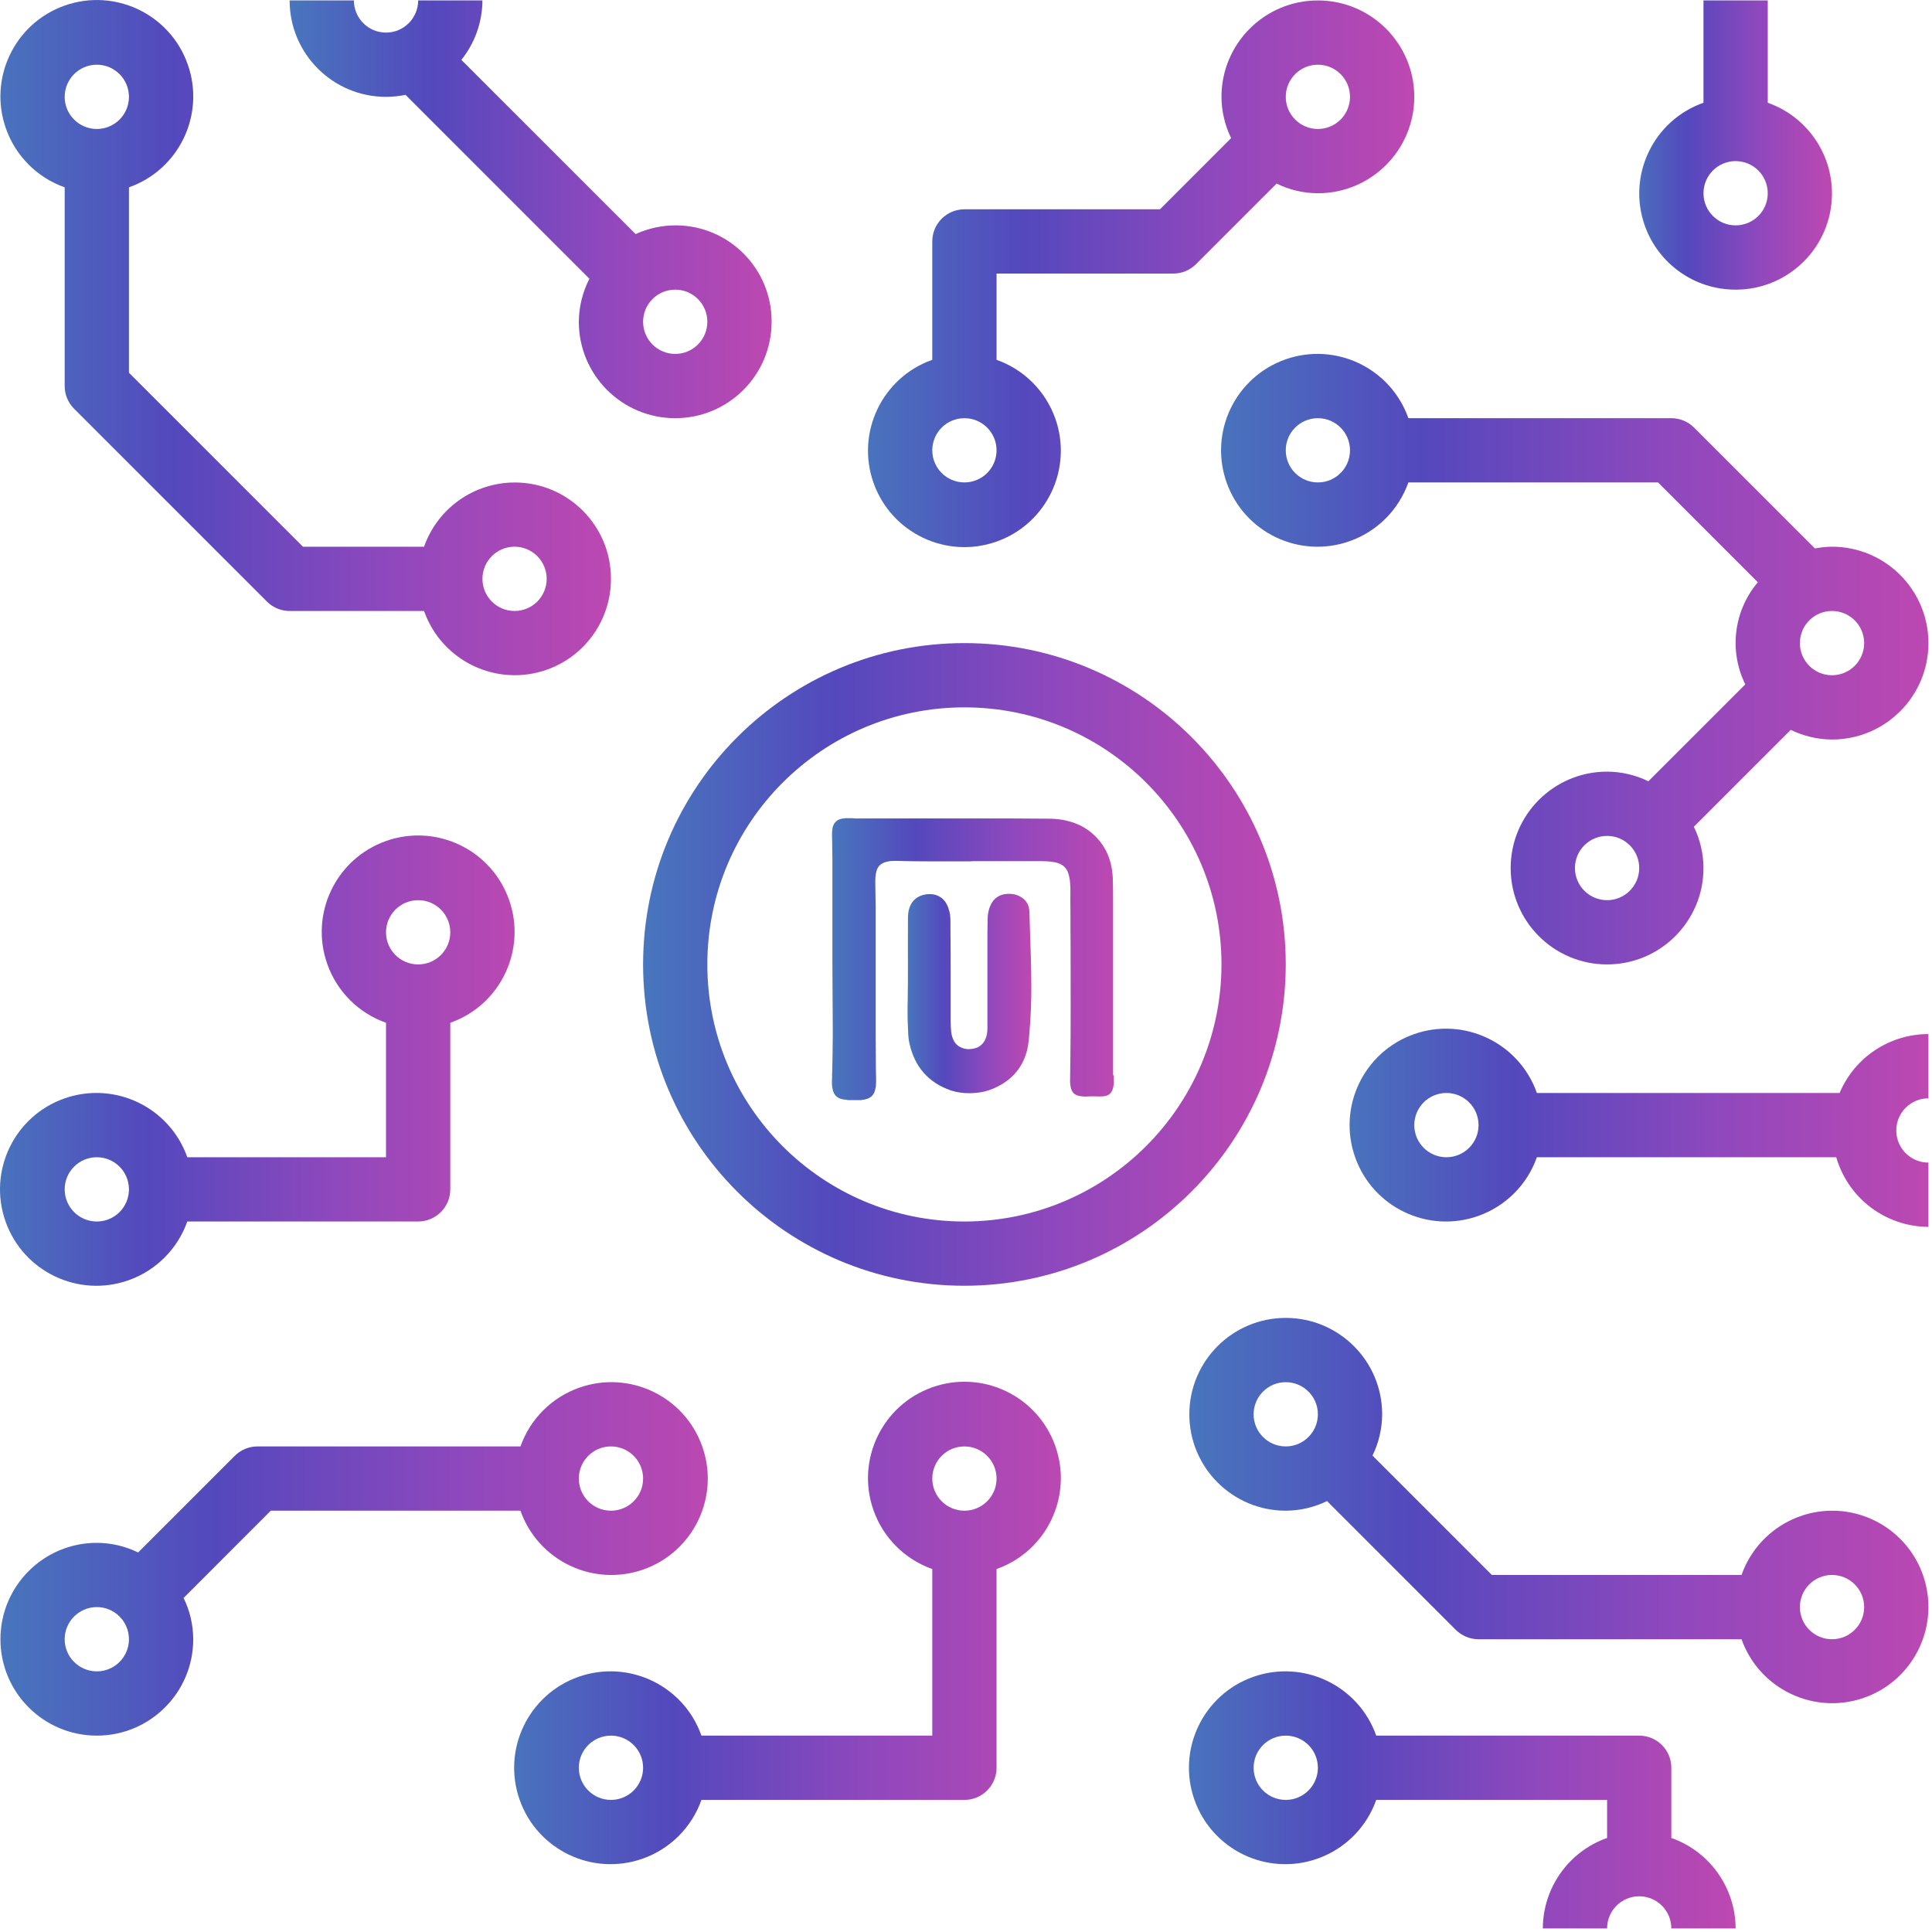 <?xml version="1.0" encoding="UTF-8"?>
<svg width="75px" height="75px" viewBox="0 0 75 75" version="1.1" xmlns="http://www.w3.org/2000/svg" xmlns:xlink="http://www.w3.org/1999/xlink">
    <!-- Generator: Sketch 51.2 (57519) - http://www.bohemiancoding.com/sketch -->
    <title>002-cryptocurrency</title>
    <desc>Created with Sketch.</desc>
    <defs>
        <linearGradient x1="100%" y1="50%" x2="0%" y2="50%" id="linearGradient-1">
            <stop stop-color="#BD48B1" offset="0%"></stop>
            <stop stop-color="#8F48BD" offset="35.612%"></stop>
            <stop stop-color="#5448BD" offset="70.324%"></stop>
            <stop stop-color="#4876BD" offset="100%"></stop>
        </linearGradient>
    </defs>
    <g id="Welcome" stroke="none" stroke-width="1" fill="none" fill-rule="evenodd">
        <g id="landing_1070" transform="translate(-788, -4716)" fill="url(#linearGradient-1)" fill-rule="nonzero">
            <g id="7_screen" transform="translate(0, 4109)">
                <g id="content" transform="translate(99, 59)">
                    <g transform="translate(46, 548)" id="permissioned">
                        <g transform="translate(480, 0)">
                            <g id="002-cryptocurrency" transform="translate(163, 0)">
                                <path d="M37.439,24.965 C30.549,24.965 24.965,30.55 24.965,37.439 C24.965,44.329 30.549,49.913 37.439,49.913 C44.325,49.906 49.905,44.325 49.913,37.439 C49.913,30.55 44.328,24.965 37.439,24.965 Z M37.439,47.419 C31.927,47.419 27.459,42.951 27.459,37.439 C27.459,31.928 31.927,27.46 37.439,27.46 C42.95,27.46 47.418,31.928 47.418,37.439 C47.412,42.948 42.947,47.412 37.439,47.419 Z" id="Shape"></path>
                                <path d="M43.21,41.723 C43.21,41.561 43.21,41.408 43.21,41.246 C43.21,40.979 43.21,40.712 43.21,40.436 C43.21,40.255 43.21,40.064 43.21,39.883 C43.21,39.435 43.21,38.978 43.21,38.529 C43.21,37.386 43.21,36.232 43.21,35.088 C43.21,34.764 43.21,34.44 43.2,34.116 C43.172,33.411 42.933,32.81 42.39,32.343 C42.056,32.057 41.675,31.905 41.256,31.828 C41.056,31.79 40.855,31.781 40.655,31.781 C39.702,31.771 38.758,31.771 37.805,31.771 C37.786,31.771 37.767,31.771 37.738,31.771 C37.719,31.771 37.7,31.771 37.672,31.771 C36.652,31.771 35.622,31.771 34.602,31.771 C34.221,31.771 33.84,31.771 33.468,31.771 C33.344,31.771 33.21,31.781 33.087,31.762 C32.991,31.762 32.905,31.762 32.81,31.762 C32.762,31.781 32.715,31.771 32.677,31.781 C32.467,31.828 32.353,31.952 32.314,32.171 C32.286,32.353 32.305,32.524 32.305,32.705 C32.305,32.925 32.314,33.134 32.314,33.353 C32.314,34.049 32.314,34.745 32.314,35.431 C32.314,35.813 32.314,36.194 32.314,36.575 C32.314,36.88 32.314,37.176 32.314,37.481 C32.314,38.072 32.324,38.663 32.324,39.254 C32.324,39.673 32.334,40.093 32.324,40.522 C32.324,41.027 32.305,41.542 32.295,42.047 C32.295,42.133 32.305,42.218 32.324,42.295 C32.372,42.514 32.496,42.628 32.715,42.676 C32.782,42.686 32.839,42.686 32.905,42.705 C33.087,42.705 33.268,42.705 33.449,42.705 C33.477,42.686 33.516,42.686 33.554,42.686 C33.744,42.647 33.887,42.562 33.954,42.371 C33.973,42.304 33.992,42.238 34.002,42.161 C34.021,41.942 34.002,41.723 34.002,41.513 C34.002,41.075 33.992,40.636 33.992,40.198 C33.992,39.197 33.992,38.196 33.992,37.204 C33.992,36.795 33.992,36.394 33.992,35.984 C33.992,35.708 33.992,35.431 33.992,35.155 C33.992,34.955 33.983,34.745 33.983,34.545 C33.983,34.335 33.964,34.126 34.002,33.916 C34.04,33.649 34.183,33.506 34.44,33.449 C34.555,33.42 34.659,33.42 34.774,33.42 C35.25,33.43 35.727,33.439 36.213,33.439 C36.671,33.439 37.119,33.439 37.576,33.439 C37.633,33.439 37.691,33.439 37.757,33.43 C37.776,33.43 37.796,33.43 37.815,33.43 C38.081,33.43 38.348,33.43 38.615,33.43 C39.178,33.43 39.74,33.43 40.302,33.43 C40.531,33.43 40.751,33.43 40.97,33.477 C41.218,33.535 41.399,33.658 41.475,33.916 C41.513,34.04 41.532,34.154 41.542,34.278 C41.561,34.507 41.551,34.726 41.551,34.955 C41.561,35.546 41.551,36.127 41.561,36.718 C41.561,36.833 41.561,36.957 41.561,37.071 C41.561,38.453 41.57,39.835 41.551,41.218 C41.551,41.408 41.542,41.599 41.542,41.799 C41.542,41.923 41.532,42.056 41.561,42.18 C41.599,42.4 41.713,42.524 41.942,42.552 C42.047,42.571 42.161,42.571 42.266,42.562 C42.438,42.552 42.619,42.571 42.79,42.562 C43.038,42.552 43.172,42.438 43.219,42.19 C43.219,42.171 43.219,42.142 43.238,42.123 C43.238,41.999 43.238,41.866 43.238,41.742 C43.2,41.751 43.21,41.732 43.21,41.723 Z" id="Shape"></path>
                                <path d="M40.008,36.863 C39.989,36.372 39.98,35.88 39.961,35.389 C39.952,35.124 39.831,34.926 39.598,34.803 C39.449,34.718 39.281,34.69 39.104,34.699 C38.815,34.718 38.591,34.85 38.461,35.124 C38.377,35.295 38.34,35.483 38.34,35.682 C38.331,36.013 38.331,36.334 38.331,36.665 C38.331,37.676 38.331,38.687 38.331,39.698 C38.331,39.849 38.34,40 38.312,40.142 C38.275,40.34 38.191,40.51 38.014,40.624 C37.893,40.699 37.762,40.718 37.632,40.728 C37.539,40.728 37.436,40.718 37.352,40.68 C37.11,40.595 36.998,40.406 36.942,40.161 C36.905,39.991 36.914,39.82 36.905,39.65 C36.905,39.121 36.905,38.583 36.905,38.054 C36.905,37.345 36.905,36.646 36.896,35.937 C36.896,35.739 36.905,35.55 36.849,35.361 C36.803,35.181 36.728,35.021 36.598,34.898 C36.411,34.728 36.197,34.69 35.955,34.718 C35.61,34.765 35.368,34.973 35.284,35.313 C35.237,35.483 35.247,35.663 35.247,35.843 C35.237,36.844 35.256,37.836 35.237,38.838 C35.228,39.187 35.228,39.537 35.247,39.896 C35.256,40.094 35.256,40.302 35.303,40.501 C35.508,41.417 36.039,42.031 36.924,42.334 C37.157,42.409 37.39,42.438 37.632,42.438 C37.762,42.438 37.893,42.428 38.023,42.409 C38.284,42.372 38.526,42.287 38.759,42.164 C39.337,41.861 39.719,41.398 39.877,40.746 C39.933,40.491 39.952,40.236 39.97,39.981 C40.017,39.424 40.036,38.866 40.036,38.299 C40.036,37.808 40.026,37.335 40.008,36.863 Z" id="Shape"></path>
                                <path d="M74.644,61.127 C74.113,59.637 72.701,58.642 71.118,58.645 C69.538,58.652 68.132,59.65 67.606,61.14 L57.913,61.14 L53.28,56.506 C53.525,56.007 53.652,55.459 53.655,54.903 C53.655,52.836 51.979,51.161 49.912,51.161 C47.846,51.161 46.17,52.836 46.17,54.903 C46.17,56.97 47.846,58.645 49.912,58.645 C50.468,58.643 51.016,58.515 51.515,58.271 L56.515,63.271 C56.749,63.504 57.066,63.635 57.397,63.635 L67.606,63.635 C68.298,65.578 70.435,66.593 72.379,65.901 C74.322,65.208 75.337,63.071 74.644,61.127 Z M49.913,56.15 C49.224,56.15 48.665,55.592 48.665,54.903 C48.665,54.214 49.224,53.656 49.913,53.656 C50.601,53.656 51.16,54.214 51.16,54.903 C51.16,55.592 50.601,56.15 49.913,56.15 Z M71.118,63.635 C70.43,63.635 69.871,63.076 69.871,62.387 C69.871,61.698 70.43,61.14 71.118,61.14 C71.807,61.14 72.366,61.698 72.366,62.387 C72.366,63.076 71.807,63.635 71.118,63.635 Z" id="Shape"></path>
                                <path d="M71.118,21.223 C70.896,21.226 70.674,21.248 70.455,21.29 L65.763,16.599 C65.529,16.365 65.212,16.234 64.881,16.234 L54.673,16.234 C53.984,14.285 51.846,13.264 49.897,13.953 C47.949,14.642 46.927,16.78 47.616,18.728 C48.305,20.677 50.444,21.698 52.392,21.009 C53.458,20.632 54.296,19.794 54.673,18.728 L64.365,18.728 L68.239,22.603 C67.302,23.71 67.11,25.267 67.752,26.568 L63.99,30.329 C63.49,30.085 62.942,29.957 62.387,29.955 C60.32,29.955 58.644,31.63 58.644,33.697 C58.644,35.764 60.32,37.439 62.387,37.439 C64.453,37.439 66.129,35.764 66.129,33.697 C66.127,33.141 65.999,32.594 65.755,32.094 L69.515,28.333 C70.015,28.577 70.563,28.705 71.118,28.708 C73.185,28.708 74.861,27.032 74.861,24.965 C74.861,22.899 73.185,21.223 71.118,21.223 Z M51.16,18.728 C50.471,18.728 49.913,18.17 49.913,17.481 C49.913,16.792 50.471,16.234 51.16,16.234 C51.849,16.234 52.407,16.792 52.407,17.481 C52.407,18.17 51.849,18.728 51.16,18.728 Z M62.387,34.945 C61.698,34.945 61.139,34.386 61.139,33.697 C61.139,33.008 61.698,32.45 62.387,32.45 C63.075,32.45 63.634,33.008 63.634,33.697 C63.634,34.386 63.075,34.945 62.387,34.945 Z M71.118,26.213 C70.43,26.213 69.871,25.654 69.871,24.965 C69.871,24.276 70.43,23.718 71.118,23.718 C71.807,23.718 72.366,24.276 72.366,24.965 C72.366,25.654 71.807,26.213 71.118,26.213 Z" id="Shape"></path>
                                <path d="M19.991,18.73 C18.404,18.727 16.989,19.727 16.462,21.223 L11.76,21.223 L5.006,14.47 L5.006,7.272 C6.955,6.583 7.976,4.445 7.287,2.497 C6.598,0.548 4.46,-0.473 2.511,0.216 C0.563,0.905 -0.458,3.043 0.231,4.991 C0.607,6.057 1.446,6.895 2.511,7.272 L2.511,14.986 C2.511,15.317 2.643,15.634 2.877,15.868 L10.361,23.352 C10.595,23.586 10.912,23.718 11.243,23.718 L16.462,23.718 C17.147,25.663 19.279,26.684 21.224,25.999 C22.72,25.472 23.72,24.057 23.717,22.47 C23.721,20.409 22.053,18.734 19.991,18.73 Z M3.759,5.007 C3.07,5.007 2.511,4.448 2.511,3.76 C2.511,3.071 3.07,2.512 3.759,2.512 C4.448,2.512 5.006,3.071 5.006,3.76 C5.006,4.448 4.448,5.007 3.759,5.007 Z M19.975,23.718 C19.286,23.718 18.728,23.159 18.728,22.471 C18.728,21.782 19.286,21.223 19.975,21.223 C20.664,21.223 21.222,21.782 21.222,22.471 C21.222,23.159 20.664,23.718 19.975,23.718 Z" id="Shape"></path>
                                <path d="M26.242,8.749 C25.701,8.747 25.167,8.862 24.675,9.087 L17.91,2.323 C18.436,1.669 18.724,0.856 18.728,0.017 L16.233,0.017 C16.233,0.706 15.674,1.265 14.985,1.265 C14.296,1.265 13.738,0.706 13.738,0.017 L11.243,0.017 C11.243,2.084 12.919,3.76 14.985,3.76 C15.24,3.759 15.493,3.733 15.743,3.682 L22.881,10.821 C22.615,11.338 22.474,11.91 22.47,12.491 C22.47,14.558 24.145,16.234 26.212,16.234 C28.279,16.234 29.954,14.558 29.954,12.491 C29.963,10.433 28.301,8.757 26.242,8.749 Z M26.212,13.739 C25.523,13.739 24.965,13.18 24.965,12.491 C24.965,11.802 25.523,11.244 26.212,11.244 C26.901,11.244 27.459,11.802 27.459,12.491 C27.459,13.18 26.901,13.739 26.212,13.739 Z" id="Shape"></path>
                                <path d="M74.861,42.637 L74.861,40.142 C73.356,40.142 71.998,41.043 71.413,42.429 L59.662,42.429 C58.973,40.48 56.835,39.459 54.887,40.148 C52.938,40.837 51.917,42.975 52.606,44.924 C53.295,46.872 55.433,47.894 57.382,47.204 C58.447,46.828 59.286,45.989 59.662,44.924 L71.283,44.924 C71.744,46.519 73.2,47.619 74.861,47.627 L74.861,45.132 C74.172,45.132 73.613,44.574 73.613,43.885 C73.613,43.196 74.172,42.637 74.861,42.637 Z M56.15,44.924 C55.461,44.924 54.902,44.365 54.902,43.676 C54.902,42.987 55.461,42.429 56.15,42.429 C56.838,42.429 57.397,42.987 57.397,43.676 C57.397,44.365 56.838,44.924 56.15,44.924 Z" id="Shape"></path>
                                <path d="M51.16,0.017 C49.093,0.017 47.418,1.693 47.418,3.76 C47.42,4.315 47.548,4.863 47.792,5.362 L45.03,8.125 L37.439,8.125 C36.75,8.125 36.191,8.684 36.191,9.373 L36.191,13.968 C34.243,14.657 33.221,16.795 33.91,18.744 C34.599,20.692 36.738,21.714 38.686,21.024 C40.634,20.335 41.656,18.197 40.967,16.249 C40.59,15.183 39.752,14.345 38.686,13.968 L38.686,10.62 L45.547,10.62 C45.878,10.62 46.195,10.489 46.429,10.255 L49.557,7.127 C50.056,7.372 50.604,7.5 51.16,7.502 C53.227,7.502 54.902,5.826 54.902,3.76 C54.902,1.693 53.227,0.017 51.16,0.017 Z M37.439,18.728 C36.75,18.728 36.191,18.17 36.191,17.481 C36.191,16.792 36.75,16.234 37.439,16.234 C38.127,16.234 38.686,16.792 38.686,17.481 C38.686,18.17 38.127,18.728 37.439,18.728 Z M51.16,5.007 C50.471,5.007 49.913,4.448 49.913,3.76 C49.913,3.071 50.471,2.512 51.16,2.512 C51.849,2.512 52.407,3.071 52.407,3.76 C52.407,4.448 51.849,5.007 51.16,5.007 Z" id="Shape"></path>
                                <path d="M68.624,3.989 L68.624,0.017 L66.129,0.017 L66.129,3.989 C64.184,4.674 63.163,6.806 63.848,8.751 C64.375,10.247 65.79,11.247 67.376,11.244 C69.438,11.248 71.113,9.579 71.117,7.517 C71.12,5.931 70.12,4.516 68.624,3.989 Z M67.376,8.749 C66.687,8.749 66.129,8.191 66.129,7.502 C66.129,6.813 66.687,6.254 67.376,6.254 C68.065,6.254 68.624,6.813 68.624,7.502 C68.624,8.191 68.065,8.749 67.376,8.749 Z" id="Shape"></path>
                                <path d="M64.881,71.349 L64.881,68.624 C64.881,67.935 64.323,67.377 63.634,67.377 L53.425,67.377 C52.736,65.428 50.598,64.407 48.65,65.096 C46.701,65.785 45.68,67.923 46.369,69.872 C47.058,71.82 49.196,72.842 51.145,72.152 C52.21,71.776 53.049,70.937 53.425,69.872 L62.387,69.872 L62.387,71.349 C60.897,71.875 59.898,73.281 59.892,74.861 L62.387,74.861 C62.387,74.173 62.945,73.614 63.634,73.614 C64.323,73.614 64.881,74.173 64.881,74.861 L67.376,74.861 C67.37,73.281 66.371,71.875 64.881,71.349 Z M49.913,69.872 C49.224,69.872 48.665,69.313 48.665,68.624 C48.665,67.935 49.224,67.377 49.913,67.377 C50.601,67.377 51.16,67.935 51.16,68.624 C51.16,69.313 50.601,69.872 49.913,69.872 Z" id="Shape"></path>
                                <path d="M27.261,56.15 C26.572,54.202 24.434,53.181 22.485,53.87 C21.42,54.246 20.581,55.085 20.205,56.15 L9.996,56.15 C9.665,56.15 9.348,56.282 9.114,56.516 L5.362,60.267 C4.862,60.023 4.314,59.895 3.759,59.893 C1.692,59.893 0.017,61.568 0.017,63.635 C0.017,65.702 1.692,67.377 3.759,67.377 C5.826,67.377 7.501,65.702 7.501,63.635 C7.499,63.079 7.371,62.531 7.127,62.032 L10.512,58.645 L20.204,58.645 C20.893,60.594 23.032,61.615 24.98,60.926 C26.928,60.237 27.95,58.099 27.261,56.15 Z M3.759,64.882 C3.07,64.882 2.511,64.324 2.511,63.635 C2.511,62.946 3.07,62.387 3.759,62.387 C4.448,62.387 5.006,62.946 5.006,63.635 C5.006,64.324 4.448,64.882 3.759,64.882 Z M23.717,58.645 C23.028,58.645 22.47,58.087 22.47,57.398 C22.47,56.709 23.028,56.15 23.717,56.15 C24.406,56.15 24.965,56.709 24.965,57.398 C24.965,58.087 24.406,58.645 23.717,58.645 Z" id="Shape"></path>
                                <path d="M19.761,34.929 C19.072,32.98 16.934,31.959 14.985,32.648 C13.037,33.337 12.016,35.475 12.705,37.424 C13.081,38.49 13.92,39.328 14.985,39.704 L14.985,44.924 L7.271,44.924 C6.583,42.975 4.444,41.954 2.496,42.643 C0.547,43.332 -0.474,45.47 0.215,47.418 C0.904,49.367 3.042,50.388 4.991,49.699 C6.056,49.322 6.895,48.484 7.271,47.418 L16.233,47.418 C16.922,47.418 17.48,46.86 17.48,46.171 L17.48,39.704 C19.429,39.016 20.45,36.878 19.761,34.929 Z M3.759,47.419 C3.07,47.419 2.511,46.86 2.511,46.171 C2.511,45.482 3.07,44.924 3.759,44.924 C4.448,44.924 5.006,45.482 5.006,46.171 C5.006,46.86 4.448,47.419 3.759,47.419 Z M16.233,37.439 C15.544,37.439 14.985,36.881 14.985,36.192 C14.985,35.503 15.544,34.945 16.233,34.945 C16.922,34.945 17.48,35.503 17.48,36.192 C17.48,36.881 16.922,37.439 16.233,37.439 Z" id="Shape"></path>
                                <path d="M40.967,56.135 C40.278,54.186 38.14,53.165 36.191,53.854 C34.243,54.543 33.221,56.681 33.91,58.63 C34.287,59.695 35.126,60.534 36.191,60.91 L36.191,67.377 L27.23,67.377 C26.541,65.428 24.403,64.407 22.454,65.096 C20.506,65.785 19.485,67.923 20.174,69.872 C20.863,71.82 23.001,72.841 24.949,72.152 C26.015,71.776 26.853,70.937 27.23,69.872 L37.439,69.872 C38.127,69.872 38.686,69.313 38.686,68.624 L38.686,60.91 C40.635,60.221 41.656,58.083 40.967,56.135 Z M23.717,69.872 C23.028,69.872 22.47,69.313 22.47,68.624 C22.47,67.935 23.028,67.377 23.717,67.377 C24.406,67.377 24.965,67.935 24.965,68.624 C24.965,69.313 24.406,69.872 23.717,69.872 Z M37.439,58.645 C36.75,58.645 36.191,58.087 36.191,57.398 C36.191,56.709 36.75,56.15 37.439,56.15 C38.127,56.15 38.686,56.709 38.686,57.398 C38.686,58.087 38.127,58.645 37.439,58.645 Z" id="Shape"></path>
                            </g>
                        </g>
                    </g>
                </g>
            </g>
        </g>
    </g>
</svg>